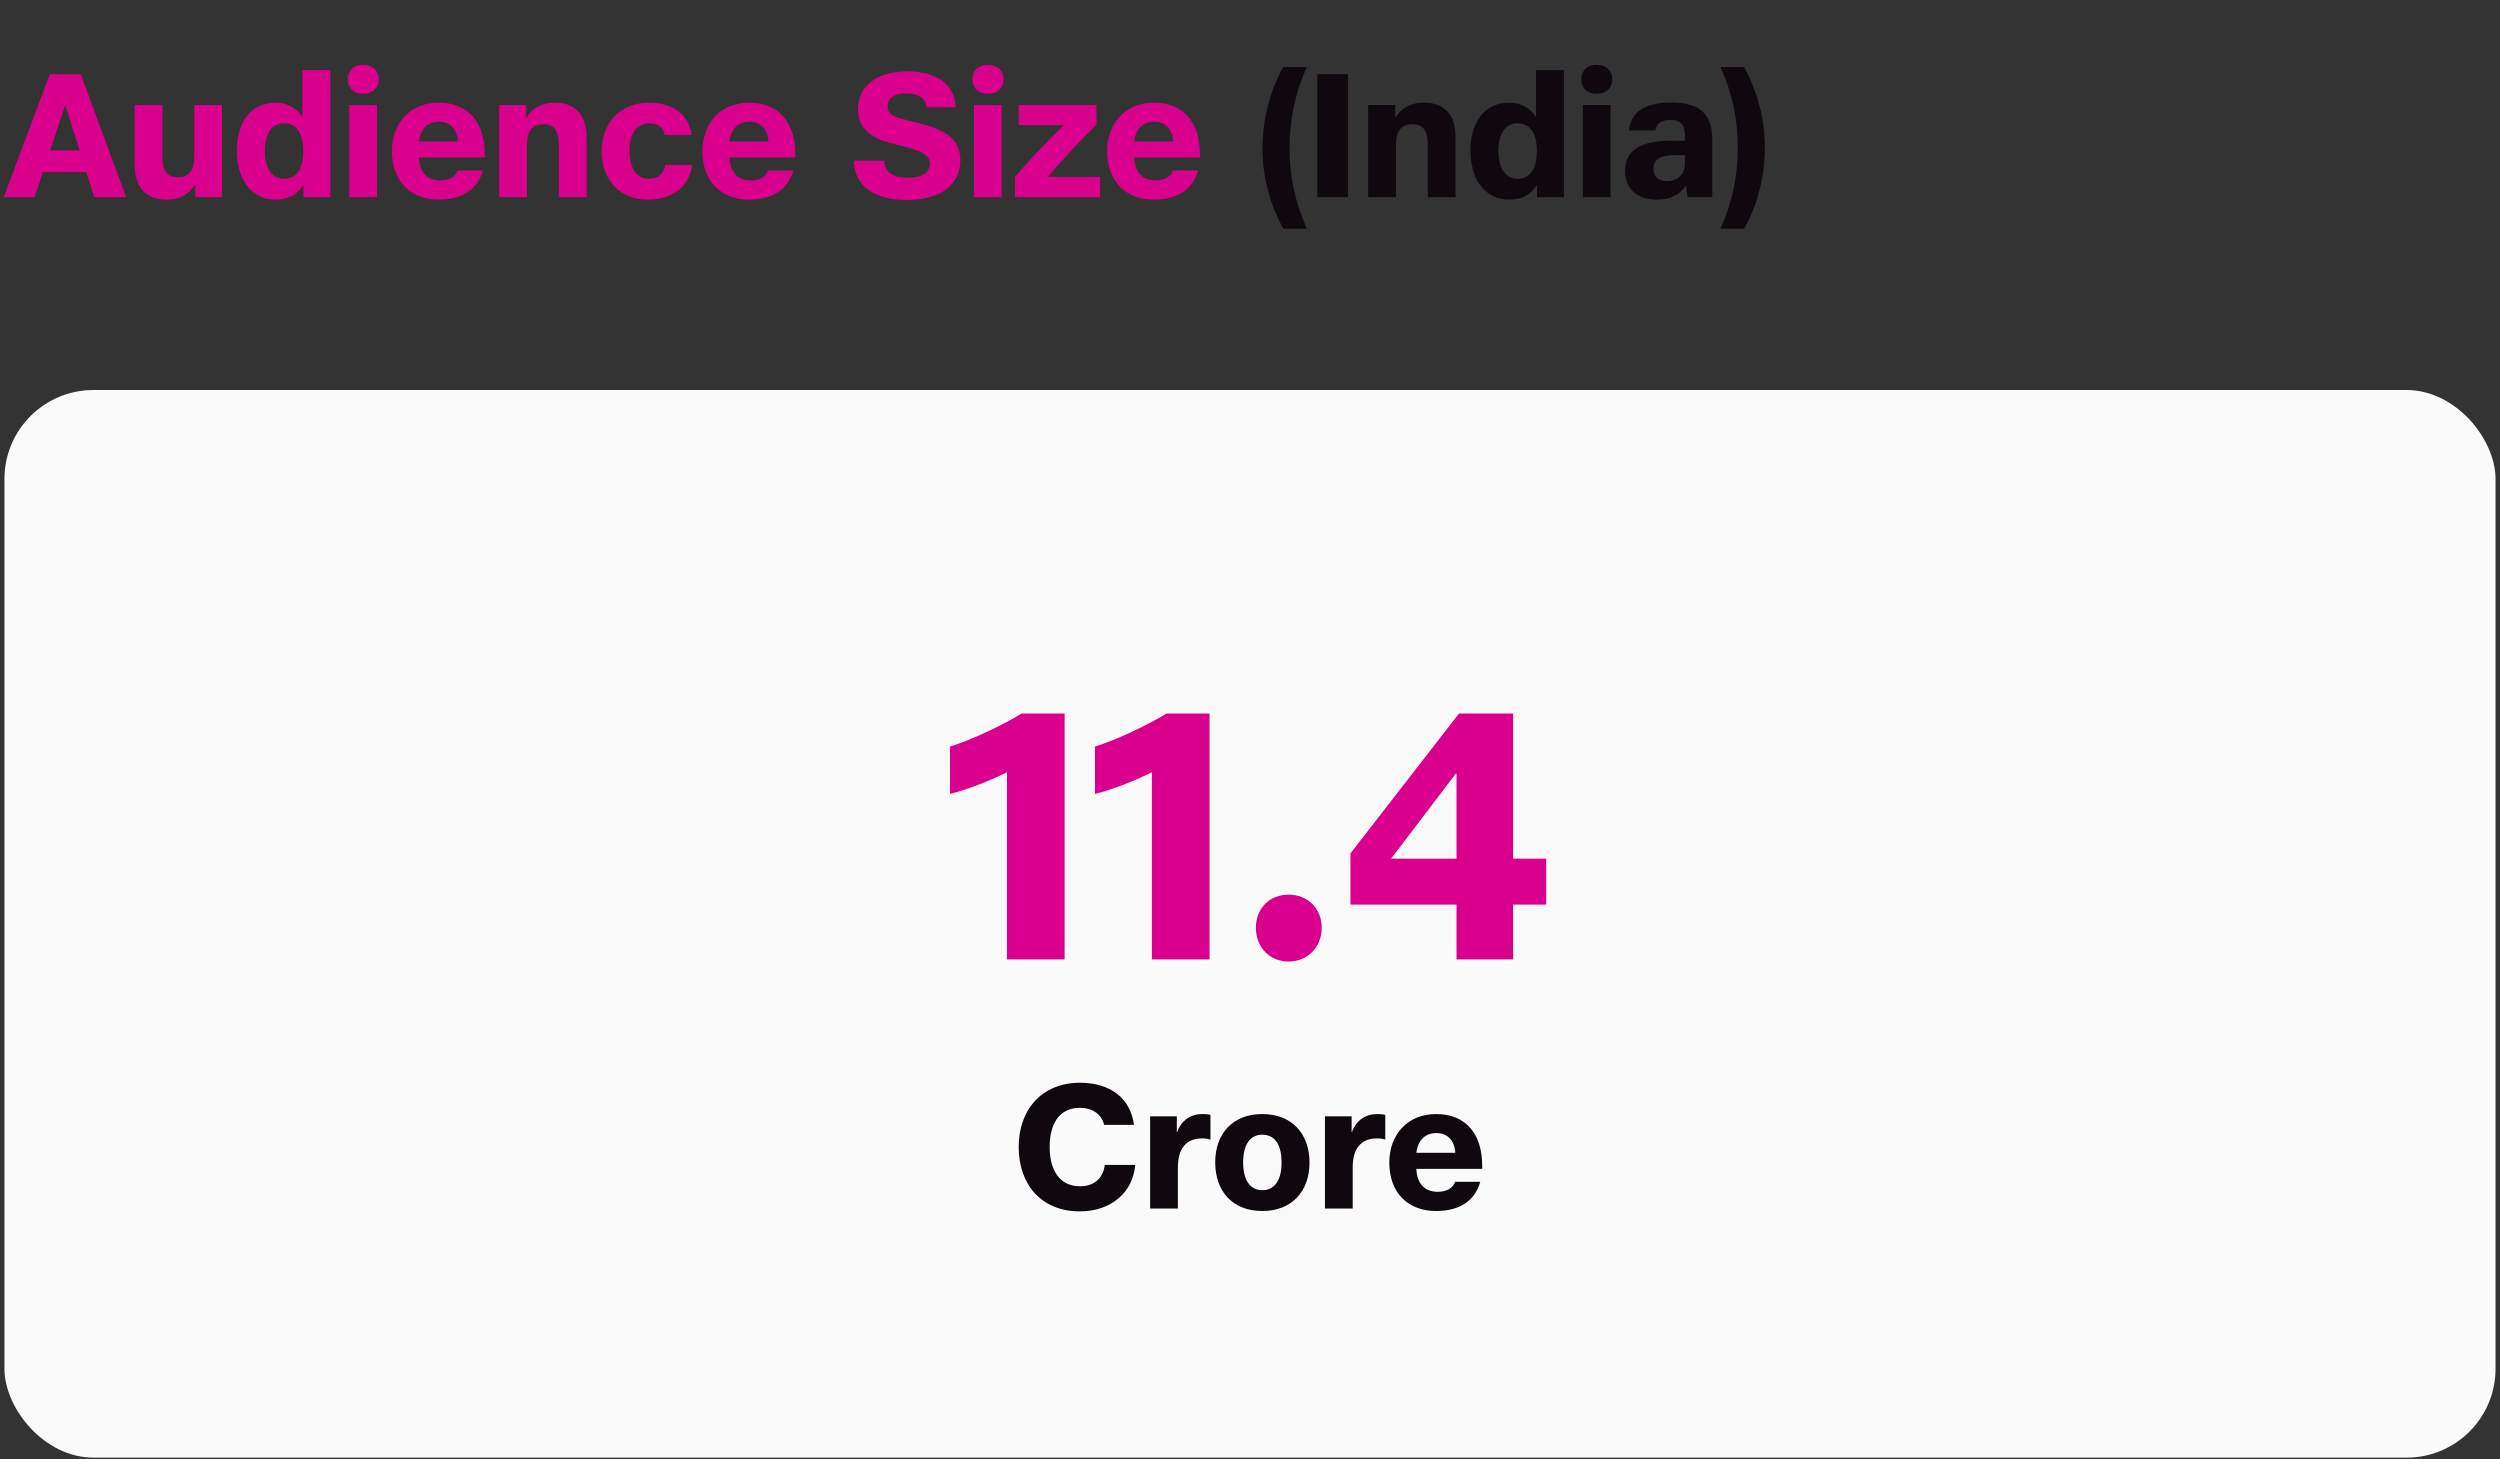 <svg width="281" height="164" viewBox="0 0 281 164" fill="none" xmlns="http://www.w3.org/2000/svg">
<rect x="0" y="0" width="281" height="164" fill="#333333" stroke="none"/>
<path d="M0.42 22.16L5.6 8.34H9.08L14.18 22.16H10.6L9.7 19.34H4.82L3.88 22.16H0.42ZM5.64 16.9H8.94L7.36 11.9H7.3L5.64 16.9ZM18.814 22.44C16.394 22.44 15.134 21.12 15.134 18.46V11.8H18.254V17.62C18.254 19.24 18.814 19.92 19.994 19.92C21.174 19.92 21.834 19.24 21.834 17.62V11.8H24.954V22.16H21.954V20.76H21.914C21.234 21.84 20.174 22.44 18.814 22.44ZM30.988 22.44C28.088 22.44 26.628 19.96 26.628 16.92C26.628 13.84 28.128 11.54 30.968 11.54C32.208 11.54 33.348 12.1 33.948 13.14H33.988V7.88H37.128V22.16H34.108V20.8H34.068C33.408 21.94 32.328 22.44 30.988 22.44ZM29.768 16.98C29.768 18.74 30.468 20.1 31.928 20.1C33.368 20.1 34.088 18.92 34.088 16.96C34.088 15.08 33.388 13.86 31.908 13.86C30.528 13.86 29.768 15.06 29.768 16.98ZM39.256 22.16V11.8H42.376V22.16H39.256ZM39.076 8.92C39.076 7.98 39.736 7.28 40.816 7.28C41.896 7.28 42.576 7.98 42.576 8.92C42.576 9.86 41.896 10.54 40.816 10.54C39.736 10.54 39.076 9.86 39.076 8.92ZM49.309 22.44C46.149 22.44 44.049 20.38 44.049 17C44.049 13.86 46.089 11.54 49.309 11.54C52.709 11.54 54.489 13.84 54.489 17.34V17.7H47.089C47.149 19.3 47.969 20.28 49.489 20.28C50.549 20.28 51.209 19.84 51.449 19.16H54.269C53.689 21.26 51.989 22.44 49.309 22.44ZM47.089 15.9H51.469C51.389 14.54 50.629 13.68 49.329 13.68C48.069 13.68 47.249 14.5 47.089 15.9ZM56.11 22.16V11.8H59.15V13.2H59.19C59.85 12.12 60.93 11.54 62.35 11.54C64.71 11.54 65.93 12.92 65.93 15.42V22.16H62.81V16.26C62.81 14.66 62.25 13.96 61.07 13.96C59.89 13.96 59.23 14.66 59.23 16.26V22.16H56.11ZM72.825 22.44C69.565 22.44 67.625 20.12 67.625 17.02C67.625 13.8 69.705 11.54 72.985 11.54C75.625 11.54 77.485 12.88 77.725 15.18H74.705C74.545 14.3 73.945 13.86 73.005 13.86C71.605 13.86 70.765 14.96 70.765 16.9C70.765 18.9 71.525 20.1 72.965 20.1C73.985 20.1 74.605 19.52 74.765 18.54H77.805C77.445 21 75.585 22.44 72.825 22.44ZM84.211 22.44C81.051 22.44 78.951 20.38 78.951 17C78.951 13.86 80.991 11.54 84.211 11.54C87.611 11.54 89.391 13.84 89.391 17.34V17.7H81.991C82.051 19.3 82.871 20.28 84.391 20.28C85.451 20.28 86.111 19.84 86.351 19.16H89.171C88.591 21.26 86.891 22.44 84.211 22.44ZM81.991 15.9H86.371C86.291 14.54 85.531 13.68 84.231 13.68C82.971 13.68 82.151 14.5 81.991 15.9ZM101.96 22.48C98.26 22.48 95.999 20.88 95.98 18.06H99.4C99.4 19.36 100.38 19.98 102.08 19.98C103.46 19.98 104.52 19.48 104.52 18.4C104.52 17.54 103.82 17.08 102.24 16.64L99.919 16.02C97.54 15.36 96.439 14.16 96.439 12.26C96.439 9.62 98.659 8.02 101.94 8.02C105.2 8.02 107.34 9.42 107.4 12.06H104.14C104.06 11.04 103.26 10.5 101.86 10.5C100.62 10.5 99.76 10.94 99.76 11.92C99.76 12.74 100.22 13.06 101.7 13.44L103.36 13.86C106.4 14.64 107.94 15.68 107.94 18.02C107.94 20.64 105.88 22.48 101.96 22.48ZM109.471 22.16V11.8H112.591V22.16H109.471ZM109.291 8.92C109.291 7.98 109.951 7.28 111.031 7.28C112.111 7.28 112.791 7.98 112.791 8.92C112.791 9.86 112.111 10.54 111.031 10.54C109.951 10.54 109.291 9.86 109.291 8.92ZM114.084 19.9C115.564 18.1 118.024 15.54 119.564 14.06H114.504V11.8H123.244V14C121.564 15.66 119.044 18.3 117.804 19.88H123.644V22.16H114.084V19.9ZM129.699 22.44C126.539 22.44 124.439 20.38 124.439 17C124.439 13.86 126.479 11.54 129.699 11.54C133.099 11.54 134.879 13.84 134.879 17.34V17.7H127.479C127.539 19.3 128.359 20.28 129.879 20.28C130.939 20.28 131.599 19.84 131.839 19.16H134.659C134.079 21.26 132.379 22.44 129.699 22.44ZM127.479 15.9H131.859C131.779 14.54 131.019 13.68 129.719 13.68C128.459 13.68 127.639 14.5 127.479 15.9Z" fill="#D9008D"/>
<path d="M144.228 25.7C142.628 22.68 141.908 19.76 141.908 16.7C141.908 13.58 142.648 10.4 144.228 7.54H146.888C145.568 10.42 144.948 13.4 144.948 16.72C144.948 19.84 145.568 22.68 146.888 25.7H144.228ZM148.069 22.16V8.34H151.509V22.16H148.069ZM153.786 22.16V11.8H156.826V13.2H156.866C157.526 12.12 158.606 11.54 160.026 11.54C162.386 11.54 163.606 12.92 163.606 15.42V22.16H160.486V16.26C160.486 14.66 159.926 13.96 158.746 13.96C157.566 13.96 156.906 14.66 156.906 16.26V22.16H153.786ZM169.641 22.44C166.741 22.44 165.281 19.96 165.281 16.92C165.281 13.84 166.781 11.54 169.621 11.54C170.861 11.54 172.001 12.1 172.601 13.14H172.641V7.88H175.781V22.16H172.761V20.8H172.721C172.061 21.94 170.981 22.44 169.641 22.44ZM168.421 16.98C168.421 18.74 169.121 20.1 170.581 20.1C172.021 20.1 172.741 18.92 172.741 16.96C172.741 15.08 172.041 13.86 170.561 13.86C169.181 13.86 168.421 15.06 168.421 16.98ZM177.909 22.16V11.8H181.029V22.16H177.909ZM177.729 8.92C177.729 7.98 178.389 7.28 179.469 7.28C180.549 7.28 181.229 7.98 181.229 8.92C181.229 9.86 180.549 10.54 179.469 10.54C178.389 10.54 177.729 9.86 177.729 8.92ZM186.221 22.44C184.021 22.44 182.661 21.24 182.661 19.18C182.661 16.84 184.521 15.82 187.761 15.82H189.401V15.38C189.401 14.1 188.981 13.48 187.741 13.48C186.661 13.48 186.161 13.92 186.061 14.66H183.081C183.321 12.64 184.781 11.52 187.861 11.52C191.001 11.52 192.461 12.78 192.461 15.64V22.16H189.681L189.501 20.9H189.461C188.961 21.7 187.961 22.44 186.221 22.44ZM185.841 18.94C185.841 19.92 186.461 20.36 187.381 20.36C188.561 20.36 189.401 19.58 189.401 18.2V17.44H188.261C186.761 17.44 185.841 17.84 185.841 18.94ZM193.389 25.7C194.709 22.74 195.329 19.84 195.329 16.58C195.329 13.38 194.709 10.5 193.389 7.54H196.049C197.609 10.5 198.369 13.42 198.369 16.58C198.369 19.62 197.649 22.86 196.049 25.7H193.389Z" fill="#0F080F"/>
<rect x="0.5" y="43.838" width="280" height="120" rx="10" fill="#FAFAFA"/>
<path d="M121.38 136.158C116.98 136.158 114.5 133.078 114.5 128.918C114.5 124.758 117.08 121.698 121.4 121.698C124.66 121.698 127.06 123.338 127.46 126.438H124.1C123.84 125.258 122.8 124.518 121.38 124.518C119.06 124.518 117.98 126.318 117.98 128.918C117.98 131.418 119.02 133.338 121.4 133.338C122.92 133.338 123.98 132.498 124.18 130.938H127.6C127.34 134.038 124.88 136.158 121.38 136.158ZM129.275 135.838V125.478H132.275V127.238H132.315C132.775 125.918 133.855 125.218 135.155 125.218C135.575 125.218 135.855 125.258 136.055 125.318V128.098C135.855 128.018 135.595 127.958 135.115 127.958C133.235 127.958 132.395 129.218 132.395 131.198V135.838H129.275ZM141.89 136.118C138.55 136.118 136.59 133.918 136.59 130.658C136.59 127.398 138.57 125.218 141.89 125.218C145.21 125.218 147.19 127.438 147.19 130.658C147.19 133.938 145.17 136.118 141.89 136.118ZM139.73 130.658C139.73 132.638 140.51 133.778 141.89 133.778C143.29 133.778 144.05 132.618 144.05 130.658C144.05 128.818 143.39 127.538 141.87 127.538C140.53 127.538 139.73 128.638 139.73 130.658ZM148.924 135.838V125.478H151.924V127.238H151.964C152.424 125.918 153.504 125.218 154.804 125.218C155.224 125.218 155.504 125.258 155.704 125.318V128.098C155.504 128.018 155.244 127.958 154.764 127.958C152.884 127.958 152.044 129.218 152.044 131.198V135.838H148.924ZM161.418 136.118C158.258 136.118 156.158 134.058 156.158 130.678C156.158 127.538 158.198 125.218 161.418 125.218C164.818 125.218 166.598 127.518 166.598 131.018V131.378H159.198C159.258 132.978 160.078 133.958 161.598 133.958C162.658 133.958 163.318 133.518 163.558 132.838H166.378C165.798 134.938 164.098 136.118 161.418 136.118ZM159.198 129.578H163.578C163.498 128.218 162.738 127.358 161.438 127.358C160.178 127.358 159.358 128.178 159.198 129.578Z" fill="#0F080F"/>
<path d="M113.182 86.798C111.542 87.638 108.742 88.758 106.782 89.238V83.918C109.102 83.198 112.702 81.518 114.822 80.198H119.662V107.838H113.182V86.798ZM129.471 86.798C127.831 87.638 125.031 88.758 123.071 89.238V83.918C125.391 83.198 128.991 81.518 131.111 80.198H135.951V107.838H129.471V86.798ZM144.84 108.078C142.72 108.078 141.16 106.478 141.16 104.278C141.16 102.078 142.72 100.558 144.84 100.558C146.96 100.558 148.56 102.078 148.56 104.278C148.56 106.478 146.96 108.078 144.84 108.078ZM163.712 107.838V101.678H151.792V95.918L163.992 80.198H170.072V96.518H173.792V101.678H170.072V107.838H163.712ZM156.352 96.518H163.712V86.958H163.632L156.352 96.518Z" fill="#D9008D"/>
</svg>
